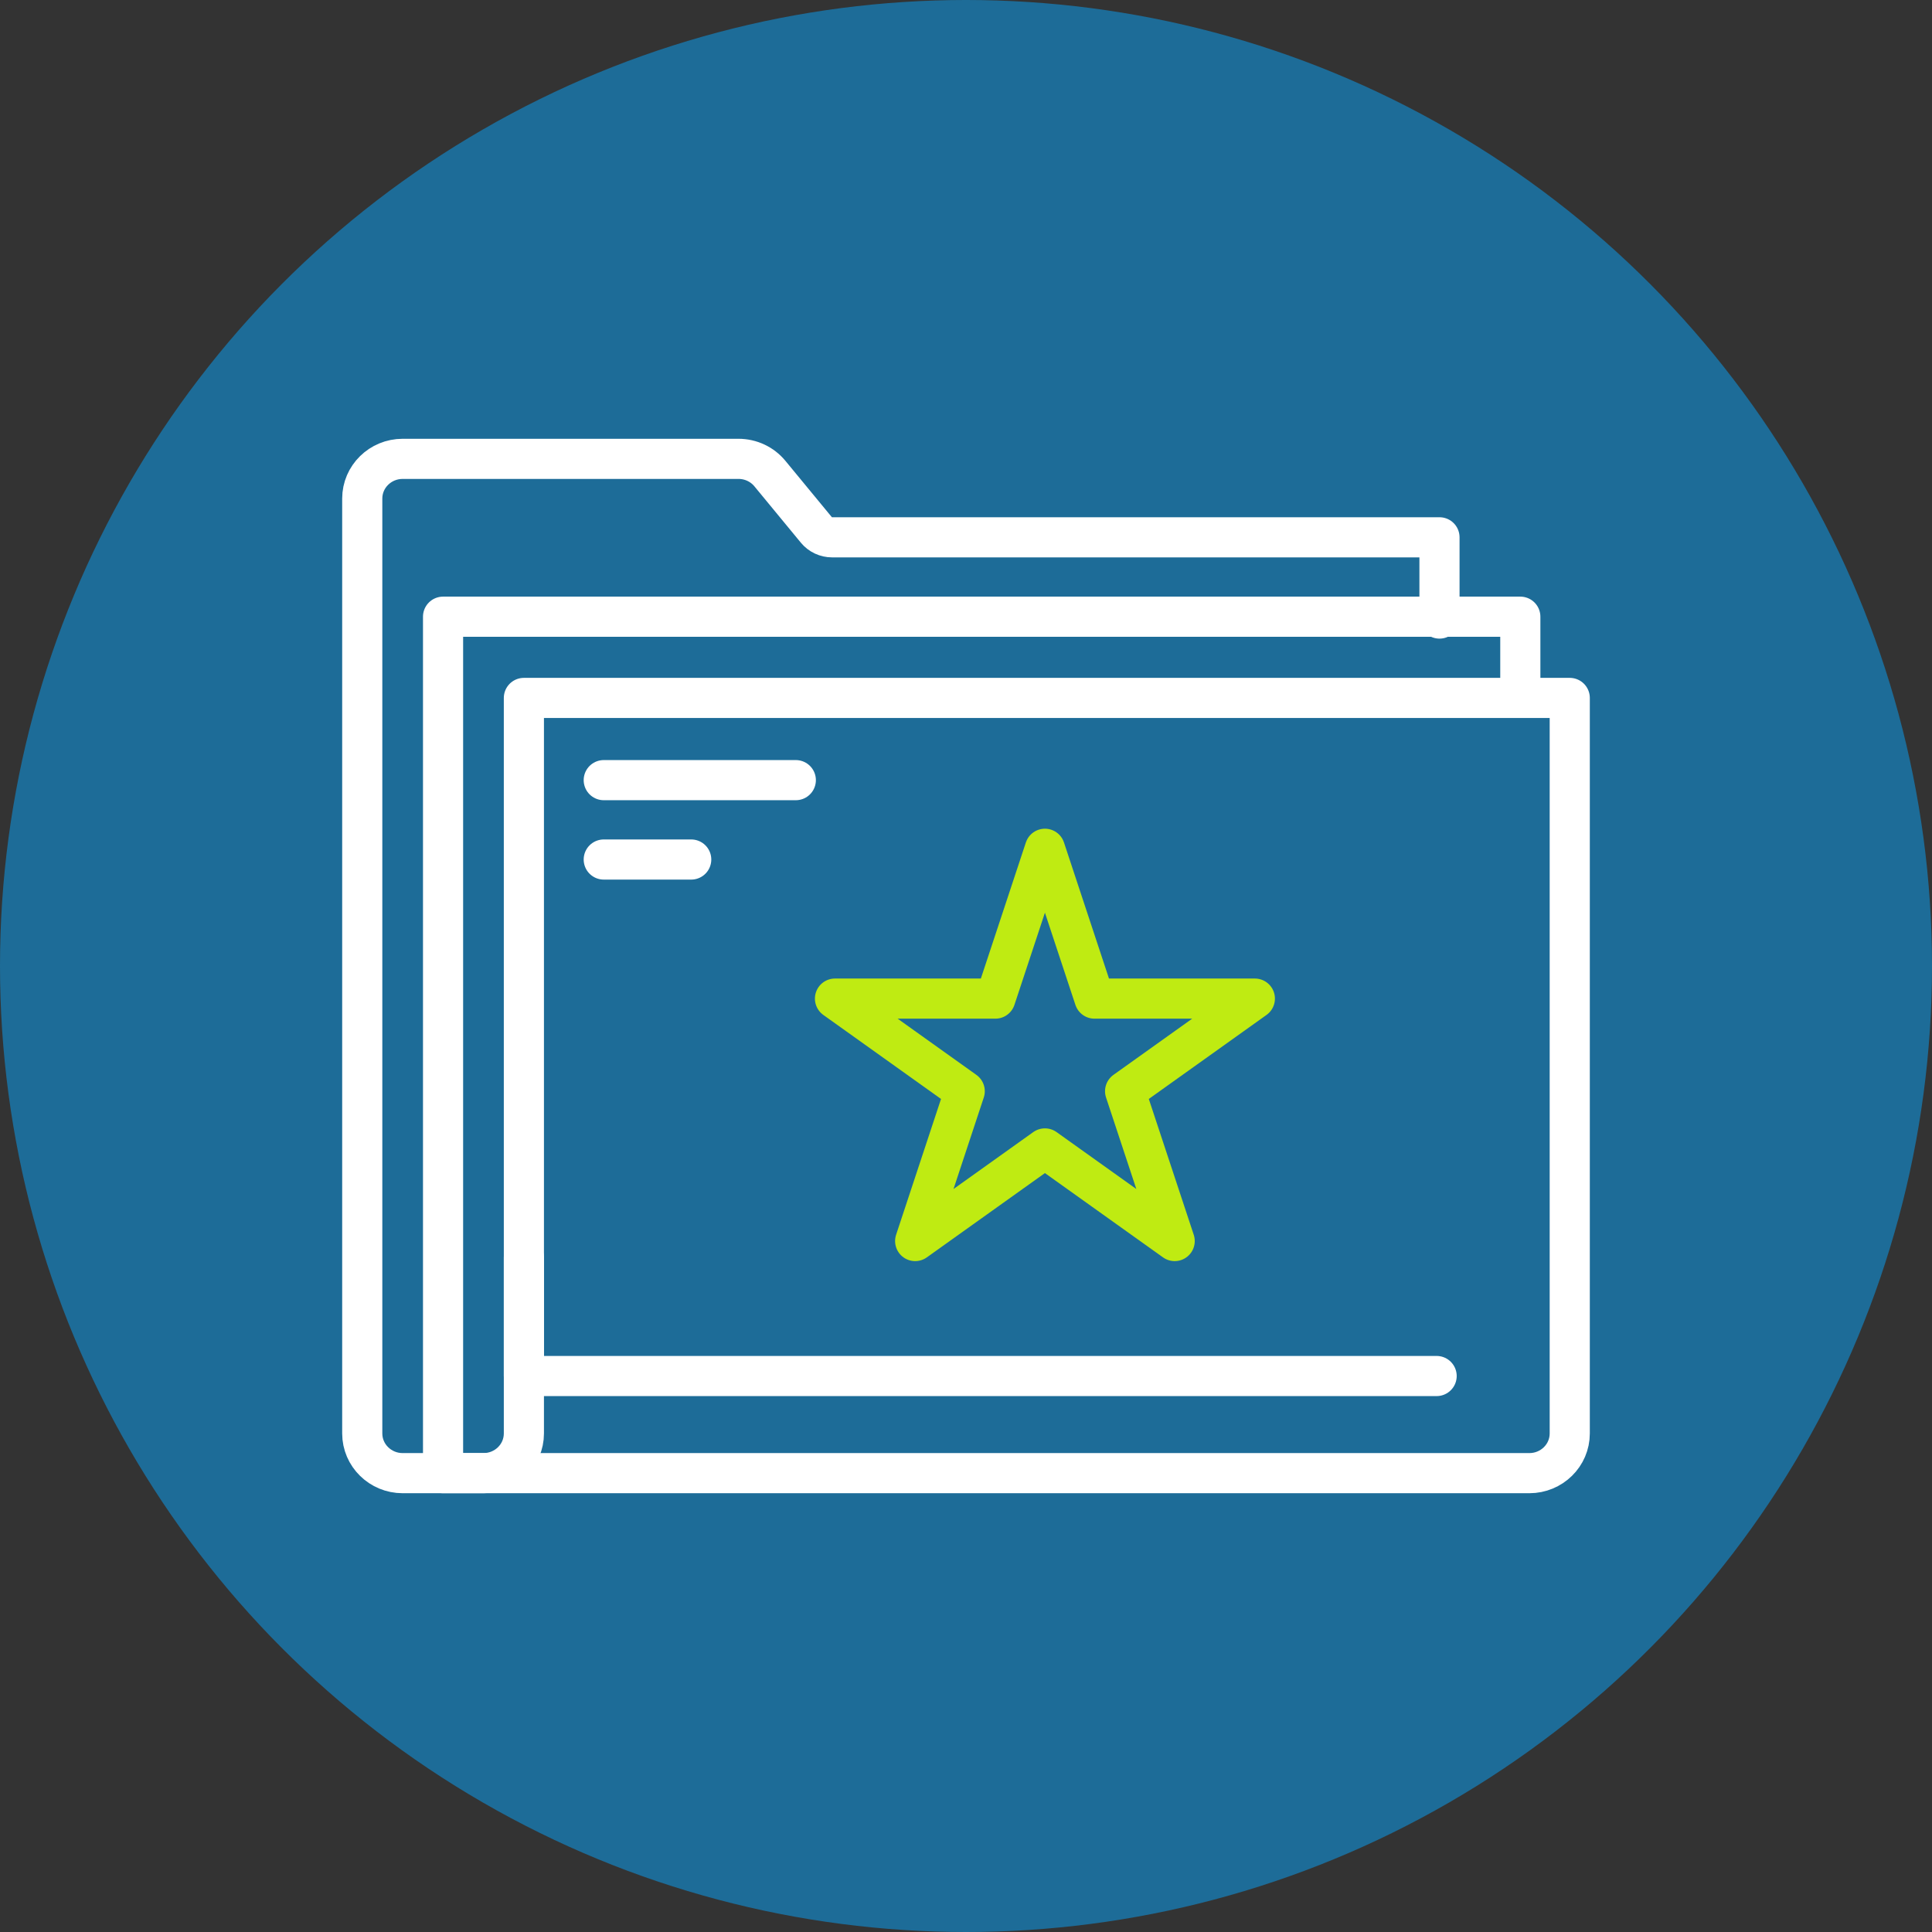 <?xml version="1.0" encoding="UTF-8"?> <svg xmlns="http://www.w3.org/2000/svg" xmlns:xlink="http://www.w3.org/1999/xlink" width="80px" height="80px" viewBox="0 0 80 80" version="1.1"><rect x="0" y="0" width="80" height="80" fill="#333333" stroke="none"/><title>Group 2</title><g id="APPROVED-DESIGNED-PAGES" stroke="none" stroke-width="1" fill="none" fill-rule="evenodd"><g id="Carousel-—-Request-Appointment" transform="translate(-549, -801)"><g id="Group-2" transform="translate(549, 801)"><circle id="Oval-Copy-2" fill="#1D6C98" cx="40" cy="40" r="40"></circle><g id="Group-11" transform="translate(15, 19)" stroke-linecap="round" stroke-linejoin="round" stroke-width="1.662"><path d="M47.953,9.9 L47.953,6.536 L3.346,6.536 L3.346,42 L6.693,42 L48.327,42 C49.251,42 50,41.264 50,40.356 L50,9.9 L6.693,9.9 L6.693,37.978 L44.488,37.978" id="Stroke-1" stroke="#FFFFFF"></path><path d="M44.606,6.613 L44.606,3.249 L19.455,3.249 C19.202,3.249 18.963,3.137 18.804,2.944 L16.88,0.61 C16.563,0.224 16.085,0 15.58,0 L1.673,0 C0.75,0 0,0.736 0,1.644 L0,40.356 C0,41.264 0.75,42 1.673,42 L3.346,42 L5.02,42 C5.944,42 6.693,41.264 6.693,40.356 L6.693,33.066" id="Stroke-3" stroke="#FFFFFF"></path><line x1="10" y1="13.304" x2="17.953" y2="13.304" id="Stroke-5" stroke="#FFFFFF"></line><line x1="10" y1="16.591" x2="13.622" y2="16.591" id="Stroke-7" stroke="#FFFFFF"></line><polygon id="Stroke-9" stroke="#BFEB12" points="28.268 16.146 30.32 22.35 36.961 22.35 31.588 26.185 33.641 32.389 28.268 28.554 22.895 32.389 24.947 26.185 19.575 22.35 26.216 22.35"></polygon></g></g></g></g></svg> 